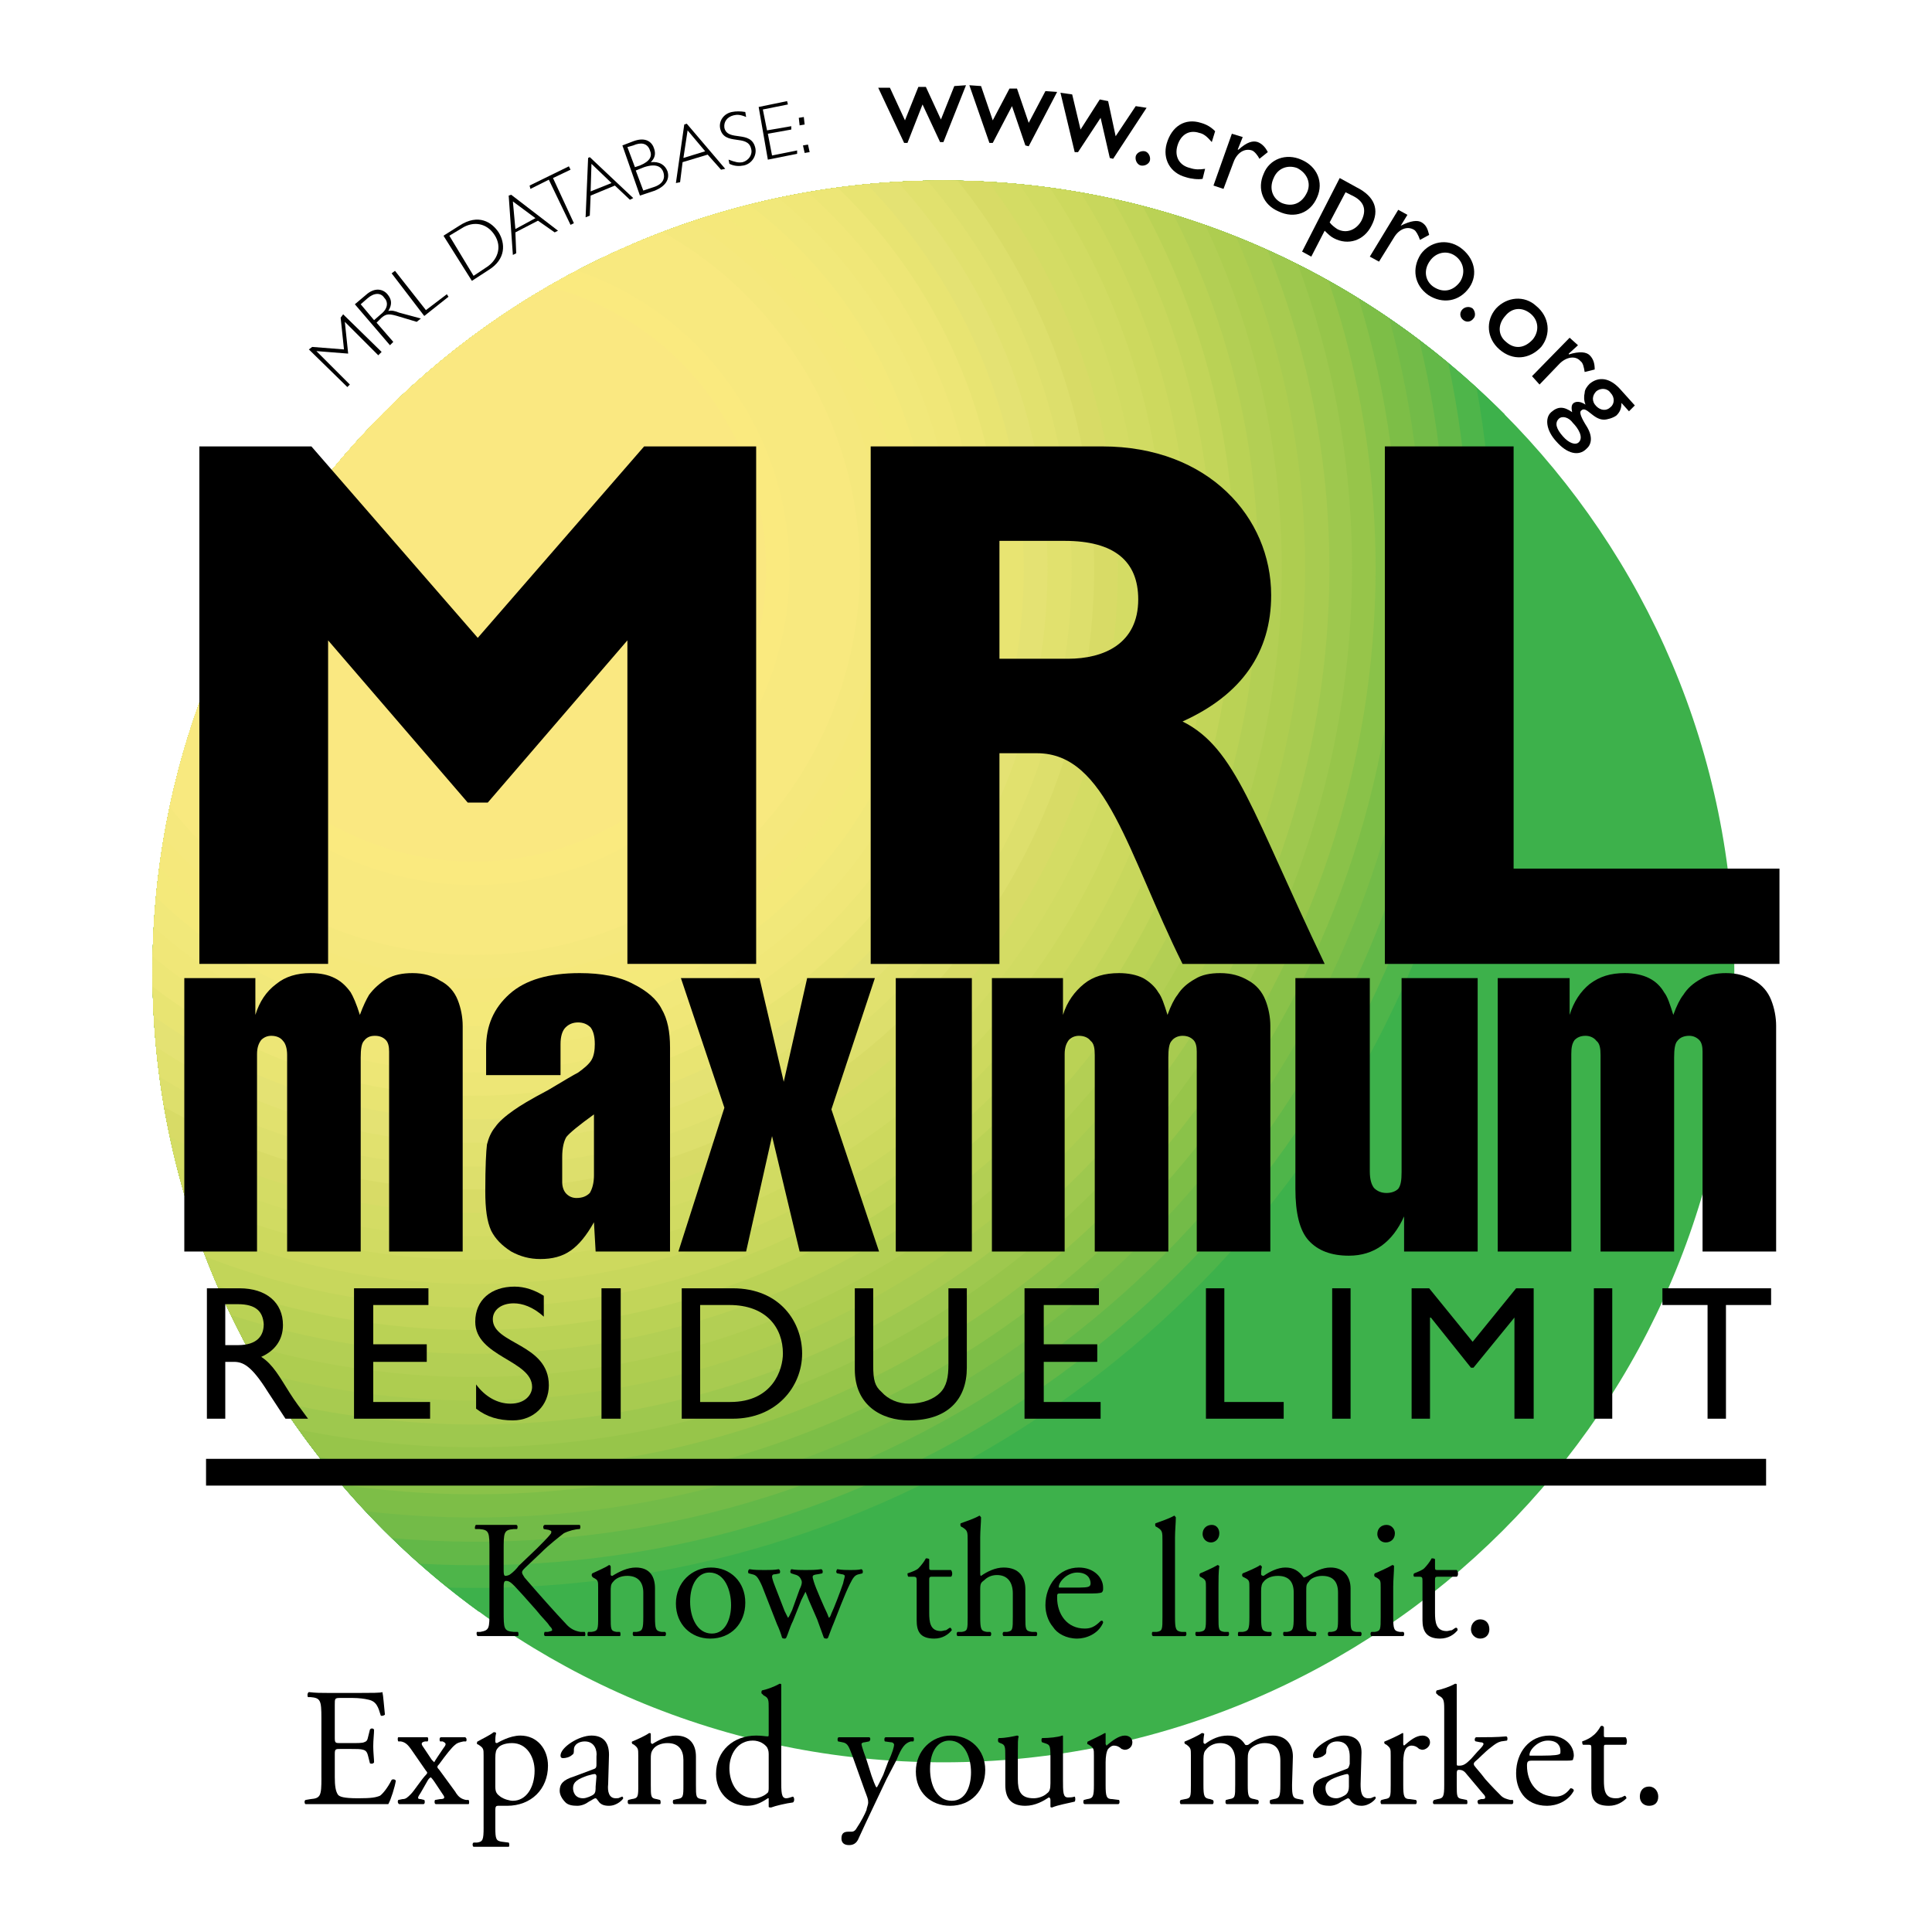<?xml version="1.0" encoding="utf-8"?>
<!-- Generator: Adobe Illustrator 13.0.0, SVG Export Plug-In . SVG Version: 6.00 Build 14948)  -->
<!DOCTYPE svg PUBLIC "-//W3C//DTD SVG 1.0//EN" "http://www.w3.org/TR/2001/REC-SVG-20010904/DTD/svg10.dtd">
<svg version="1.0" id="Layer_1" xmlns="http://www.w3.org/2000/svg" xmlns:xlink="http://www.w3.org/1999/xlink" x="0px" y="0px"
	 width="192.756px" height="192.756px" viewBox="0 0 192.756 192.756" enable-background="new 0 0 192.756 192.756"
	 xml:space="preserve">
<g>
	<polygon fill-rule="evenodd" clip-rule="evenodd" fill="#FFFFFF" points="0,0 192.756,0 192.756,192.756 0,192.756 0,0 	"/>
	<path fill-rule="evenodd" clip-rule="evenodd" fill="#3DB14B" d="M94.126,175.827c43.541,0,78.907-35.283,78.907-78.907
		c0-43.541-35.366-78.907-78.907-78.907S15.219,53.379,15.219,96.92C15.219,140.544,50.585,175.827,94.126,175.827L94.126,175.827z"
		/>
	<path fill-rule="evenodd" clip-rule="evenodd" fill="#3DB14B" d="M105.053,143.213c-17.621,11.8-37.552,17.481-57.288,17.562
		c-19.716-14.338-32.546-37.581-32.546-63.854c0-43.541,35.366-78.907,78.907-78.907c21.877,0,41.688,8.932,55.989,23.34
		C155.848,79.913,139.588,120.149,105.053,143.213L105.053,143.213z"/>
	<path fill-rule="evenodd" clip-rule="evenodd" fill="#3DB14B" d="M105.053,143.213c-17.621,11.8-37.552,17.481-57.288,17.562
		c-19.716-14.338-32.546-37.581-32.546-63.854c0-43.541,35.366-78.907,78.907-78.907c21.877,0,41.688,8.932,55.989,23.34
		C155.848,79.913,139.588,120.149,105.053,143.213L105.053,143.213z"/>
	<path fill-rule="evenodd" clip-rule="evenodd" fill="#4EB54A" d="M103.802,141.295c-18.177,12.14-38.843,17.646-59.146,17.099
		c-17.945-14.456-29.438-36.608-29.438-61.474c0-43.541,35.366-78.907,78.907-78.907c20.485,0,39.159,7.831,53.194,20.657
		C154.256,77.285,138.453,118.111,103.802,141.295L103.802,141.295z"/>
	<path fill-rule="evenodd" clip-rule="evenodd" fill="#63B848" d="M102.551,139.377c-18.615,12.478-39.935,17.805-60.721,16.629
		c-16.316-14.449-26.611-35.552-26.611-59.086c0-43.541,35.366-78.907,78.907-78.907c19.14,0,36.697,6.836,50.368,18.194
		C152.65,74.755,137.28,116.16,102.551,139.377L102.551,139.377z"/>
	<path fill-rule="evenodd" clip-rule="evenodd" fill="#73BB48" d="M101.216,137.458c-19.022,12.741-40.945,17.826-62.131,15.998
		c-14.716-14.327-23.866-34.352-23.866-56.536c0-43.541,35.366-78.907,78.907-78.907c17.813,0,34.255,5.923,47.47,15.9
		C150.906,72.347,136.015,114.194,101.216,137.458L101.216,137.458z"/>
	<path fill-rule="evenodd" clip-rule="evenodd" fill="#7DBE47" d="M99.881,135.456c-19.418,12.971-41.901,17.808-63.422,15.319
		c-13.17-14.094-21.24-33.021-21.24-53.855c0-43.541,35.366-78.907,78.907-78.907c16.489,0,31.803,5.076,44.471,13.744
		C149.061,69.981,134.638,112.241,99.881,135.456L99.881,135.456z"/>
	<path fill-rule="evenodd" clip-rule="evenodd" fill="#8AC249" d="M98.547,133.538c-19.696,13.169-42.667,17.741-64.455,14.59
		c-11.764-13.776-18.873-31.652-18.873-51.208c0-43.541,35.366-78.907,78.907-78.907c15.188,0,29.377,4.308,41.421,11.76
		C147.169,67.679,133.225,110.328,98.547,133.538L98.547,133.538z"/>
	<path fill-rule="evenodd" clip-rule="evenodd" fill="#97C54A" d="M97.295,131.536c-20.016,13.384-43.462,17.673-65.454,13.836
		c-10.415-13.367-16.623-30.177-16.623-48.452c0-43.541,35.366-78.907,78.907-78.907c13.942,0,27.042,3.632,38.415,9.992
		C145.232,65.573,131.829,108.443,97.295,131.536L97.295,131.536z"/>
	<path fill-rule="evenodd" clip-rule="evenodd" fill="#9EC84E" d="M95.961,129.617c-20.223,13.51-44.055,17.499-66.166,13.013
		c-9.177-12.891-14.576-28.664-14.576-45.71c0-43.541,35.366-78.907,78.907-78.907c12.71,0,24.72,3.019,35.361,8.37
		C143.232,63.534,130.326,106.66,95.961,129.617L95.961,129.617z"/>
	<path fill-rule="evenodd" clip-rule="evenodd" fill="#A8CB50" d="M94.71,127.782c-20.416,13.625-44.604,17.272-66.788,12.089
		C19.89,127.516,15.219,112.77,15.219,96.92c0-43.541,35.366-78.907,78.907-78.907c11.517,0,22.459,2.476,32.328,6.921
		C141.284,61.597,128.93,104.921,94.71,127.782L94.71,127.782z"/>
	<path fill-rule="evenodd" clip-rule="evenodd" fill="#AECD50" d="M93.375,125.697c-20.554,13.793-45.054,17.131-67.248,11.274
		c-6.928-11.736-10.908-25.424-10.908-40.052c0-43.541,35.366-78.907,78.907-78.907c10.308,0,20.155,1.986,29.187,5.589
		C139.09,59.685,127.246,103.042,93.375,125.697L93.375,125.697z"/>
	<path fill-rule="evenodd" clip-rule="evenodd" fill="#B3CF54" d="M92.124,123.778C71.433,137.62,46.653,140.6,24.507,134.093
		c-5.925-11.073-9.288-23.726-9.288-37.173c0-43.541,35.366-78.907,78.907-78.907c9.156,0,17.947,1.57,26.128,4.445
		C136.941,57.976,125.673,101.361,92.124,123.778L92.124,123.778z"/>
	<path fill-rule="evenodd" clip-rule="evenodd" fill="#BAD255" d="M90.79,121.86c-20.751,13.866-45.729,16.504-67.757,9.343
		c-5.006-10.364-7.813-21.993-7.813-34.283c0-43.541,35.366-78.907,78.907-78.907c7.982,0,15.688,1.194,22.953,3.403
		C134.767,56.258,124.086,99.611,90.79,121.86L90.79,121.86z"/>
	<path fill-rule="evenodd" clip-rule="evenodd" fill="#C2D559" d="M89.455,119.858c-20.742,13.928-45.904,16.195-67.773,8.383
		c-4.155-9.599-6.463-20.188-6.463-31.321c0-43.541,35.366-78.907,78.907-78.907c6.858,0,13.513,0.88,19.858,2.528
		C132.532,54.583,122.371,97.888,89.455,119.858L89.455,119.858z"/>
	<path fill-rule="evenodd" clip-rule="evenodd" fill="#C8D75C" d="M88.287,118.023c-20.786,13.908-46.118,15.812-67.779,7.354
		c-3.414-8.826-5.289-18.42-5.289-28.457c0-43.541,35.366-78.907,78.907-78.907c5.784,0,11.422,0.631,16.854,1.815
		C130.352,53.15,120.786,96.277,88.287,118.023L88.287,118.023z"/>
	<path fill-rule="evenodd" clip-rule="evenodd" fill="#CDD95E" d="M86.953,116.104c-20.743,13.864-46.151,15.37-67.538,6.273
		c-2.719-7.985-4.196-16.548-4.196-25.458c0-43.541,35.366-78.907,78.907-78.907c4.665,0,9.234,0.41,13.68,1.188
		C128.131,51.689,119.009,94.679,86.953,116.104L86.953,116.104z"/>
	<path fill-rule="evenodd" clip-rule="evenodd" fill="#D1DB62" d="M85.618,114.103c-20.688,13.774-46.103,14.932-67.151,5.284
		c-2.11-7.119-3.248-14.658-3.248-22.467c0-43.541,35.366-78.907,78.907-78.907c3.603,0,7.146,0.248,10.621,0.717
		C125.683,50.395,117.132,92.982,85.618,114.103L85.618,114.103z"/>
	<path fill-rule="evenodd" clip-rule="evenodd" fill="#D4DC64" d="M84.283,112.101c-20.532,13.744-45.97,14.548-66.644,4.287
		c-1.579-6.226-2.421-12.747-2.421-19.468c0-43.541,35.366-78.907,78.907-78.907c2.548,0,5.065,0.126,7.552,0.363
		c0.324,0.458,0.643,0.921,0.956,1.389C123.07,50.293,114.812,91.665,84.283,112.101L84.283,112.101z"/>
	<path fill-rule="evenodd" clip-rule="evenodd" fill="#D8DB66" d="M82.949,110.183c-20.367,13.616-45.762,14.02-66,3.231
		c-1.13-5.319-1.73-10.836-1.73-16.494c0-43.541,35.366-78.907,78.907-78.907c1.506,0,3,0.047,4.485,0.13
		c0.723,0.961,1.427,1.944,2.104,2.956C120.4,50.543,112.477,90.498,82.949,110.183L82.949,110.183z"/>
	<path fill-rule="evenodd" clip-rule="evenodd" fill="#DDDF6C" d="M81.698,108.264c-20.244,13.477-45.556,13.513-65.325,2.162
		c-0.756-4.388-1.154-8.899-1.154-13.506c0-43.541,35.366-78.907,78.907-78.907c0.475,0,0.948,0.01,1.421,0.019
		c1.106,1.383,2.166,2.82,3.167,4.319C117.731,50.793,110.058,89.246,81.698,108.264L81.698,108.264z"/>
	<path fill-rule="evenodd" clip-rule="evenodd" fill="#E1E16E" d="M80.446,106.346c-20.057,13.392-45.271,13.021-64.53,1.089
		c-0.458-3.44-0.698-6.949-0.698-10.515c0-43.006,34.504-78.033,77.308-78.887c1.544,1.802,3.001,3.712,4.352,5.735
		C115.146,51.044,107.806,88.078,80.446,106.346L80.446,106.346z"/>
	<path fill-rule="evenodd" clip-rule="evenodd" fill="#E4E273" d="M79.112,104.344c-19.787,13.254-44.871,12.504-63.534,0.104
		c-0.234-2.478-0.359-4.988-0.359-7.527c0-42.006,32.918-76.399,74.337-78.771c1.912,2.096,3.694,4.358,5.321,6.788
		C112.394,51.21,105.387,86.828,79.112,104.344L79.112,104.344z"/>
	<path fill-rule="evenodd" clip-rule="evenodd" fill="#E8E472" d="M77.777,102.426c-19.513,13.051-44.379,11.886-62.429-1.009
		c-0.084-1.488-0.13-2.987-0.13-4.497c0-40.967,31.31-74.693,71.279-78.537c2.325,2.385,4.465,5.015,6.377,7.888
		C109.724,51.46,102.968,85.576,77.777,102.426L77.777,102.426z"/>
	<path fill-rule="evenodd" clip-rule="evenodd" fill="#EDE676" d="M76.526,100.423c-19.287,12.903-43.932,11.382-61.288-1.984
		c-0.009-0.505-0.019-1.011-0.019-1.519c0-39.96,29.79-73.03,68.348-78.199c2.725,2.603,5.211,5.538,7.39,8.801
		C107.055,51.711,100.632,84.325,76.526,100.423L76.526,100.423z"/>
	<path fill-rule="evenodd" clip-rule="evenodd" fill="#F0E778" d="M75.191,98.505c-18.89,12.662-43.282,10.776-59.954-3.072
		c0.71-38.259,28.722-69.906,65.349-76.255c3.15,2.792,6.001,6.022,8.452,9.679C104.469,51.878,98.213,83.074,75.191,98.505
		L75.191,98.505z"/>
	<path fill-rule="evenodd" clip-rule="evenodd" fill="#F1E87A" d="M73.94,96.67c-18.549,12.412-42.703,10.096-58.596-4.177
		c1.991-35.908,28.052-65.45,62.295-72.746c3.573,2.922,6.781,6.411,9.48,10.444C101.8,52.211,95.961,81.989,73.94,96.67
		L73.94,96.67z"/>
	<path fill-rule="evenodd" clip-rule="evenodd" fill="#F4E97A" d="M72.689,94.668c-18.229,12.201-42.021,9.54-57.12-5.17
		c3.138-33.535,27.307-61.008,59.165-69.075c3.988,3.001,7.545,6.713,10.467,11.103C99.214,52.462,93.542,80.738,72.689,94.668
		L72.689,94.668z"/>
	<path fill-rule="evenodd" clip-rule="evenodd" fill="#F5E87B" d="M71.271,92.666c-17.725,11.892-41.149,8.827-55.363-6.184
		c4.126-31.144,26.455-56.582,55.924-65.263c4.363,3.012,8.243,6.881,11.367,11.557C96.461,52.545,91.123,79.404,71.271,92.666
		L71.271,92.666z"/>
	<path fill-rule="evenodd" clip-rule="evenodd" fill="#F5E87D" d="M70.02,90.748c-17.345,11.563-40.389,8.165-53.66-7.232
		c4.936-28.775,25.481-52.255,52.593-61.392c4.764,2.966,8.993,6.958,12.328,11.904C93.792,52.795,88.704,78.236,70.02,90.748
		L70.02,90.748z"/>
	<path fill-rule="evenodd" clip-rule="evenodd" fill="#F8E97F" d="M68.686,88.829c-16.867,11.218-39.426,7.411-51.751-8.311
		C22.528,54.121,41.34,32.578,66.104,23.15c5.14,2.874,9.692,6.975,13.175,12.212C91.123,53.045,86.369,76.985,68.686,88.829
		L68.686,88.829z"/>
	<path fill-rule="evenodd" clip-rule="evenodd" fill="#F8E97F" d="M67.351,86.828c-16.396,10.958-38.487,6.777-49.717-9.324
		c6.088-24.009,23.197-43.649,45.615-53.206c5.533,2.717,10.446,6.888,14.111,12.399C88.454,53.296,84.033,75.733,67.351,86.828
		L67.351,86.828z"/>
	<path fill-rule="evenodd" clip-rule="evenodd" fill="#F8E97F" d="M66.183,84.992c-15.515,10.343-36.618,6.172-46.961-9.342
		c-0.26-0.388-0.51-0.779-0.753-1.174c6.41-21.597,21.824-39.341,41.882-48.87c5.968,2.47,11.302,6.665,15.174,12.426
		C85.868,53.546,81.698,74.566,66.183,84.992L66.183,84.992z"/>
	<path fill-rule="evenodd" clip-rule="evenodd" fill="#FAEA7F" d="M64.765,82.99c-14.43,9.676-34.032,5.755-43.708-8.675
		c-0.605-0.908-1.158-1.835-1.658-2.779c6.557-19.275,20.371-35.208,38.175-44.543c6.28,2.16,11.92,6.321,15.865,12.29
		C83.116,53.713,79.279,73.314,64.765,82.99L64.765,82.99z"/>
	<path fill-rule="evenodd" clip-rule="evenodd" fill="#FAE881" d="M63.514,80.989c-13.429,9.008-31.529,5.421-40.455-8.008
		c-0.991-1.469-1.831-2.996-2.521-4.564c6.537-16.837,18.688-30.885,34.151-39.836c6.655,1.739,12.725,5.811,16.832,11.954
		C80.446,53.963,76.86,72.063,63.514,80.989L63.514,80.989z"/>
	<path fill-rule="evenodd" clip-rule="evenodd" d="M25.645,124.863h-7.257V97.588h7.09v3.67c0.417-1.335,1.084-2.336,2.085-3.086
		c0.917-0.751,2.085-1.085,3.42-1.085c1.001,0,1.751,0.167,2.419,0.501c0.667,0.333,1.168,0.834,1.585,1.417
		c0.25,0.417,0.584,1.168,0.917,2.253c0.333-0.918,0.667-1.585,0.917-2.002c0.5-0.668,1.084-1.168,1.751-1.585
		c0.75-0.417,1.585-0.584,2.586-0.584c1.084,0,2.002,0.25,2.752,0.751c0.834,0.417,1.418,1.084,1.752,1.918
		c0.333,0.834,0.5,1.752,0.5,2.586v22.521h-7.34v-19.936c0-0.501-0.083-0.918-0.333-1.168c-0.25-0.25-0.584-0.417-1.085-0.417
		c-0.5,0-0.833,0.167-1.084,0.5c-0.25,0.251-0.333,0.835-0.333,1.669v19.352h-7.34v-19.603c0-0.667-0.167-1.167-0.417-1.418
		c-0.25-0.333-0.667-0.5-1.168-0.5c-0.417,0-0.75,0.167-1.001,0.417c-0.25,0.334-0.417,0.751-0.417,1.418V124.863L25.645,124.863z"
		/>
	<path fill-rule="evenodd" clip-rule="evenodd" d="M58.843,119.024c-0.333,0.333-0.75,0.5-1.334,0.5
		c-0.417,0-0.751-0.167-1.001-0.417s-0.417-0.667-0.417-1.168v-2.502c0-0.918,0.167-1.585,0.417-2.002
		c0.333-0.417,1.251-1.168,2.752-2.252v6.089C59.26,118.023,59.093,118.607,58.843,119.024L58.843,119.024z M56.424,102.509
		c0.333-0.334,0.75-0.501,1.251-0.501c0.5,0,0.917,0.167,1.251,0.501c0.25,0.333,0.417,0.834,0.417,1.668
		c0,0.584-0.083,1.168-0.333,1.585c-0.25,0.417-0.751,0.834-1.334,1.251c-0.334,0.167-1.335,0.751-3.003,1.752
		c-1.752,0.917-2.836,1.585-3.42,2.002c-0.834,0.584-1.501,1.168-1.835,1.668c-0.417,0.5-0.667,1.084-0.834,1.752
		c-0.083,0.667-0.167,2.169-0.167,4.671c0,1.752,0.167,3.003,0.583,3.92c0.417,0.834,1.085,1.502,2.002,2.086
		c0.917,0.5,1.835,0.75,2.919,0.75c1.168,0,2.169-0.25,3.003-0.834s1.585-1.501,2.335-2.836l0.167,2.92h7.423v-20.353
		c0-1.585-0.25-2.836-0.833-3.837c-0.501-1.001-1.502-1.835-2.836-2.502c-1.418-0.751-3.169-1.085-5.338-1.085
		c-3.086,0-5.422,0.667-7.007,2.085s-2.335,3.17-2.335,5.339v2.753h7.424v-3.087C55.924,103.426,56.09,102.842,56.424,102.509
		L56.424,102.509z"/>
	<polygon fill-rule="evenodd" clip-rule="evenodd" points="77.027,113.352 74.441,124.863 67.685,124.863 72.272,110.517 
		67.935,97.588 75.775,97.588 78.194,107.931 80.53,97.588 87.286,97.588 82.949,110.683 87.703,124.863 79.779,124.863 
		77.027,113.352 	"/>
	<path fill-rule="evenodd" clip-rule="evenodd" d="M89.372,90.831h7.59v4.921h-7.59V90.831L89.372,90.831z M89.372,97.588h7.59
		v27.275h-7.59V97.588L89.372,97.588z"/>
	<path fill-rule="evenodd" clip-rule="evenodd" d="M106.221,124.863h-7.257V97.588h7.09v3.67c0.417-1.335,1.168-2.336,2.085-3.086
		c0.918-0.751,2.086-1.085,3.504-1.085c0.917,0,1.752,0.167,2.419,0.501c0.584,0.333,1.168,0.834,1.501,1.417
		c0.334,0.417,0.584,1.168,0.918,2.253c0.334-0.918,0.667-1.585,1.001-2.002c0.417-0.668,1.001-1.168,1.751-1.585
		c0.668-0.417,1.502-0.584,2.503-0.584c1.084,0,2.002,0.25,2.836,0.751c0.751,0.417,1.335,1.084,1.668,1.918
		c0.334,0.834,0.501,1.752,0.501,2.586v22.521h-7.341v-19.936c0-0.501-0.083-0.918-0.333-1.168c-0.251-0.25-0.584-0.417-1.085-0.417
		c-0.417,0-0.834,0.167-1.084,0.5c-0.25,0.251-0.334,0.835-0.334,1.669v19.352h-7.34v-19.603c0-0.667-0.084-1.167-0.417-1.418
		c-0.25-0.333-0.668-0.5-1.168-0.5c-0.417,0-0.751,0.167-1.001,0.417c-0.25,0.334-0.417,0.751-0.417,1.418V124.863L106.221,124.863z
		"/>
	<path fill-rule="evenodd" clip-rule="evenodd" d="M129.242,118.607v-21.02h7.424v19.268c0,0.834,0.167,1.334,0.417,1.668
		c0.333,0.334,0.751,0.501,1.251,0.501c0.501,0,0.918-0.167,1.168-0.417c0.25-0.334,0.334-0.834,0.334-1.669V97.588h7.59v27.275
		h-7.34v-3.504c-1.168,2.586-3.003,3.921-5.506,3.921c-1.751,0-3.086-0.501-4.003-1.502
		C129.659,122.777,129.242,121.026,129.242,118.607L129.242,118.607z"/>
	<path fill-rule="evenodd" clip-rule="evenodd" d="M156.768,124.863h-7.34V97.588h7.174v3.67c0.417-1.335,1.084-2.336,2.002-3.086
		c1.001-0.751,2.085-1.085,3.503-1.085c0.917,0,1.752,0.167,2.419,0.501c0.667,0.333,1.168,0.834,1.501,1.417
		c0.334,0.417,0.584,1.168,0.918,2.253c0.333-0.918,0.667-1.585,1.001-2.002c0.417-0.668,1.001-1.168,1.752-1.585
		c0.667-0.417,1.584-0.584,2.502-0.584c1.084,0,2.002,0.25,2.836,0.751c0.751,0.417,1.335,1.084,1.668,1.918
		c0.334,0.834,0.501,1.752,0.501,2.586v22.521h-7.341v-19.936c0-0.501-0.083-0.918-0.333-1.168s-0.584-0.417-1.001-0.417
		c-0.501,0-0.918,0.167-1.168,0.5c-0.25,0.251-0.334,0.835-0.334,1.669v19.352h-7.34v-19.603c0-0.667-0.083-1.167-0.417-1.418
		c-0.25-0.333-0.667-0.5-1.085-0.5c-0.5,0-0.834,0.167-1.084,0.417c-0.25,0.334-0.334,0.751-0.334,1.418V124.863L156.768,124.863z"
		/>
	<path fill-rule="evenodd" clip-rule="evenodd" d="M23.894,128.533c2.669,0,4.337,1.418,4.337,3.67c0,1.501-0.834,2.586-2.169,3.17
		c1.168,0.751,1.835,2.002,2.836,3.586c0.584,0.918,0.917,1.335,1.835,2.586h-2.252l-1.751-2.669
		c-1.668-2.669-2.502-3.003-3.42-3.003h-0.834v5.672h-1.834v-13.012H23.894L23.894,128.533z M22.475,134.205h1.251
		c2.002,0,2.586-1.001,2.586-2.085c-0.083-1.252-0.751-2.002-2.586-2.002h-1.251V134.205L22.475,134.205z"/>
	<polygon fill-rule="evenodd" clip-rule="evenodd" points="42.745,130.201 37.239,130.201 37.239,134.121 42.578,134.121 
		42.578,135.873 37.239,135.873 37.239,139.877 42.911,139.877 42.911,141.545 35.321,141.545 35.321,128.533 42.745,128.533 
		42.745,130.201 	"/>
	<path fill-rule="evenodd" clip-rule="evenodd" d="M54.255,131.369c-1.084-1.001-2.168-1.335-3.002-1.335
		c-1.251,0-2.085,0.668-2.085,1.585c0,2.502,5.589,2.419,5.589,6.59c0,2.002-1.501,3.503-3.587,3.503
		c-1.418,0-2.586-0.333-3.67-1.168v-2.419c0.917,1.252,2.168,1.919,3.42,1.919c1.501,0,2.168-0.918,2.168-1.668
		c0-2.67-5.672-3.003-5.672-6.507c0-2.168,1.584-3.503,3.92-3.503c1.001,0,2.002,0.334,2.919,0.917V131.369L54.255,131.369z"/>
	<polygon fill-rule="evenodd" clip-rule="evenodd" points="60.011,128.533 61.929,128.533 61.929,141.545 60.011,141.545 
		60.011,128.533 	"/>
	<path fill-rule="evenodd" clip-rule="evenodd" d="M68.018,128.533h5.088c4.754,0,6.923,3.42,6.923,6.506
		c0,3.337-2.585,6.506-6.923,6.506h-5.088V128.533L68.018,128.533z M69.854,139.877h3.002c4.254,0,5.255-3.253,5.255-4.838
		c0-2.586-1.668-4.838-5.338-4.838h-2.919V139.877L69.854,139.877z"/>
	<path fill-rule="evenodd" clip-rule="evenodd" d="M96.461,136.457c0,3.17-1.918,5.255-5.755,5.255
		c-2.753,0-5.422-1.501-5.422-5.088v-8.091h1.835v7.674c0,1.501,0.167,2.085,0.833,2.669c0.668,0.751,1.669,1.168,2.753,1.168
		c1.418,0,2.502-0.501,3.086-1.085c0.667-0.667,0.834-1.584,0.834-2.835v-7.591h1.835V136.457L96.461,136.457z"/>
	<polygon fill-rule="evenodd" clip-rule="evenodd" points="109.641,130.201 104.135,130.201 104.135,134.121 109.474,134.121 
		109.474,135.873 104.135,135.873 104.135,139.877 109.808,139.877 109.808,141.545 102.217,141.545 102.217,128.533 
		109.641,128.533 109.641,130.201 	"/>
	<polygon fill-rule="evenodd" clip-rule="evenodd" points="122.152,139.877 128.074,139.877 128.074,141.545 120.317,141.545 
		120.317,128.533 122.152,128.533 122.152,139.877 	"/>
	<polygon fill-rule="evenodd" clip-rule="evenodd" points="132.912,128.533 134.747,128.533 134.747,141.545 132.912,141.545 
		132.912,128.533 	"/>
	<polygon fill-rule="evenodd" clip-rule="evenodd" points="153.015,141.545 151.096,141.545 151.096,131.452 151.096,131.452 
		147.009,136.457 146.759,136.457 142.755,131.452 142.672,131.452 142.672,141.545 140.837,141.545 140.837,128.533 
		142.588,128.533 146.926,133.871 151.263,128.533 153.015,128.533 153.015,141.545 	"/>
	<polygon fill-rule="evenodd" clip-rule="evenodd" points="159.021,128.533 160.855,128.533 160.855,141.545 159.021,141.545 
		159.021,128.533 	"/>
	<polygon fill-rule="evenodd" clip-rule="evenodd" points="176.703,130.201 172.199,130.201 172.199,141.545 170.364,141.545 
		170.364,130.201 165.86,130.201 165.86,128.533 176.703,128.533 176.703,130.201 	"/>
	<polygon fill-rule="evenodd" clip-rule="evenodd" points="47.666,63.639 31.067,44.538 19.89,44.538 19.89,96.169 32.735,96.169 
		32.735,63.889 46.665,80.071 48.667,80.071 62.596,63.889 62.596,96.169 75.442,96.169 75.442,44.538 64.265,44.538 47.666,63.639 
			"/>
	<path fill-rule="evenodd" clip-rule="evenodd" d="M86.869,44.538v51.632h12.846V75.15h3.753c6.924,0,9.009,9.926,14.514,21.02
		h14.181c-7.257-15.181-8.842-21.52-14.181-24.189c5.922-2.669,8.842-6.923,8.842-12.595c0-7.757-6.256-14.847-16.85-14.847H86.869
		L86.869,44.538z M99.715,53.963h6.506c4.921,0,7.34,2.002,7.34,5.839c0,4.421-3.42,5.922-7.006,5.922h-6.84V53.963L99.715,53.963z"
		/>
	<polygon fill-rule="evenodd" clip-rule="evenodd" points="177.537,86.661 151.013,86.661 151.013,44.538 138.167,44.538 
		138.167,96.169 177.537,96.169 177.537,86.661 	"/>
	<polygon fill-rule="evenodd" clip-rule="evenodd" points="20.557,148.218 176.203,148.218 176.203,145.549 20.557,145.549 
		20.557,148.218 	"/>
	<path fill-rule="evenodd" clip-rule="evenodd" d="M48.833,160.729c0,1.752,0,1.919-0.917,2.086h-0.333
		c-0.083,0.166,0,0.417,0.083,0.417c0.667,0,1.251,0,1.918,0c0.667,0,1.251,0,2.085,0c0.083,0,0.083-0.334,0-0.417h-0.417
		c-1.001-0.084-1.001-0.334-1.001-2.086v-2.168c0-0.584,0-0.835,0.25-0.835c0.417,0,0.667,0.334,1.668,1.419l1.334,1.501
		c0.584,0.751,1.084,1.168,1.334,1.585c0.167,0.167,0.25,0.25,0.25,0.417c0,0.083-0.167,0.083-0.417,0.167h-0.333
		c-0.084,0.166-0.084,0.417,0.083,0.417c0.751,0,1.335,0,2.002,0c0.834,0,1.418,0,1.918,0c0.083,0,0.083-0.334,0-0.417h-0.417
		c-0.584-0.084-1.001-0.334-1.334-0.668c-1.334-1.418-2.669-2.919-4.254-4.754c-0.167-0.251-0.25-0.417-0.25-0.501
		c0-0.166,0.083-0.25,0.334-0.5l1.501-1.418c0.917-0.918,1.918-1.668,2.336-2.002c0.5-0.25,1.167-0.417,1.585-0.417
		c0.083-0.084,0.083-0.334,0-0.417c-0.501,0-1.085,0-1.668,0c-0.584,0-1.251,0-1.835,0c-0.167,0.083-0.167,0.25-0.084,0.417
		l0.501,0.083c0.167,0.084,0.25,0.084,0.25,0.167s0,0.167-0.083,0.25c-0.167,0.251-1.001,1.085-1.335,1.418l-1.835,1.752
		c-0.167,0.25-0.584,0.667-0.834,0.834c-0.083,0.083-0.334,0.167-0.5,0.167c-0.167,0-0.167-0.334-0.167-0.584v-1.918
		c0-1.836,0-2.086,1.001-2.169h0.333c0.083-0.084,0.083-0.417-0.083-0.417c-0.667,0-1.251,0-1.919,0c-0.75,0-1.251,0-2.085,0
		c-0.083,0-0.167,0.333-0.083,0.417h0.417c1.001,0.083,1.001,0.333,1.001,2.169V160.729L48.833,160.729z"/>
	<path fill-rule="evenodd" clip-rule="evenodd" d="M59.677,161.313c0,1.251,0,1.418-0.667,1.502h-0.334
		c-0.083,0.083-0.083,0.417,0,0.417c0.501,0,1.001,0,1.585,0s1.084,0,1.585,0c0.083,0,0.083-0.334,0-0.417h-0.333
		c-0.584-0.084-0.584-0.251-0.584-1.502v-2.502c0-0.501,0-0.751,0.25-1.001c0.25-0.334,0.751-0.584,1.418-0.584
		c1.084,0,1.585,0.667,1.585,1.668v2.419c0,1.251-0.083,1.418-0.667,1.502H63.18c-0.083,0.083-0.083,0.417,0.083,0.417
		c0.417,0,0.917,0,1.501,0s1.084,0,1.585,0c0.083,0,0.167-0.334,0-0.417h-0.333c-0.584-0.084-0.667-0.251-0.667-1.502v-2.836
		c0-1.168-0.5-2.085-1.918-2.085c-0.834,0-1.668,0.417-2.335,0.834c-0.167,0-0.167-0.084-0.167-0.167c0-0.167,0-0.417,0-0.751
		c0-0.083-0.083-0.166-0.167-0.166c-0.334,0.25-1.335,0.667-1.669,0.834c-0.083,0.083-0.083,0.25,0,0.333l0.084,0.084
		c0.5,0.25,0.5,0.333,0.5,1.001V161.313L59.677,161.313z"/>
	<path fill-rule="evenodd" clip-rule="evenodd" d="M70.938,156.393c-1.918,0-3.503,1.501-3.503,3.587
		c0,2.085,1.501,3.503,3.42,3.503c2.085,0,3.503-1.502,3.503-3.587S72.856,156.393,70.938,156.393L70.938,156.393L70.938,156.393z
		 M72.939,160.146c0,1.251-0.5,2.835-1.918,2.835c-1.501,0-2.168-1.668-2.168-3.169c0-1.835,0.834-2.92,1.918-2.92
		C72.355,156.893,72.939,158.728,72.939,160.146L72.939,160.146L72.939,160.146z"/>
	<path fill-rule="evenodd" clip-rule="evenodd" d="M77.527,162.064c0.167,0.334,0.417,1.001,0.5,1.335
		c0.083,0.083,0.167,0.083,0.25,0.083s0.083,0,0.167-0.083c0.167-0.334,0.334-1.001,0.667-1.669l0.834-2.085
		c0.167-0.334,0.417-0.834,0.417-0.834s0.25,0.584,0.333,0.834l0.834,1.919c0.25,0.667,0.584,1.584,0.667,1.835
		c0.083,0.083,0.167,0.083,0.25,0.083s0.083,0,0.167-0.083c0.167-0.418,0.333-0.918,0.584-1.502
		c0.333-0.834,1.084-2.836,1.585-3.837c0.333-0.667,0.5-0.918,0.917-1.001l0.333-0.083c0.083-0.084,0.083-0.334-0.083-0.417
		c-0.333,0.083-0.75,0.083-1.084,0.083c-0.417,0-0.834,0-1.334-0.083c-0.083,0.083-0.167,0.333,0,0.417l0.417,0.083
		c0.167,0,0.333,0.083,0.333,0.167c0,0.167-0.083,0.334-0.167,0.751c-0.25,0.75-0.917,2.502-1.168,3.003
		c-0.083,0.25-0.167,0.417-0.25,0.417c0,0-0.083-0.167-0.167-0.417c-0.25-0.501-1.168-2.586-1.334-3.17
		c-0.167-0.584-0.25-0.668,0.417-0.751l0.417-0.083c0.083-0.084,0.083-0.334-0.083-0.417c-0.584,0.083-1.084,0.083-1.584,0.083
		c-0.417,0-1.001,0-1.418-0.083c-0.084,0.083-0.167,0.333,0,0.417l0.25,0.083c0.333,0.083,0.584,0.167,0.751,0.584
		c0.083,0.167,0.083,0.417-0.167,0.918l-0.751,2.085c-0.25,0.501-0.333,0.751-0.417,0.751c0,0-0.167-0.334-0.333-0.668l-1.001-2.586
		c-0.167-0.417-0.25-0.75-0.25-0.834c0-0.167,0.083-0.25,0.333-0.25l0.417-0.083c0.083-0.084,0.083-0.334-0.083-0.417
		c-0.417,0.083-0.917,0.083-1.418,0.083s-1.001,0-1.501-0.083c-0.167,0.083-0.167,0.333-0.083,0.417l0.333,0.083
		c0.417,0.083,0.583,0.25,1.001,1.168L77.527,162.064L77.527,162.064z"/>
	<path fill-rule="evenodd" clip-rule="evenodd" d="M94.877,157.31c0.167-0.083,0.167-0.5,0-0.667h-1.835
		c-0.333,0-0.333,0-0.333-0.334v-0.75c-0.083-0.084-0.25-0.084-0.334-0.084c-0.167,0.334-0.5,0.751-0.75,1.001
		c-0.167,0.167-0.584,0.334-1.084,0.501c0,0.083,0,0.25,0.083,0.333h0.5c0.333,0,0.333,0.084,0.333,0.501v3.837
		c0,1.001,0.25,1.835,1.752,1.835c0.834,0,1.418-0.417,1.751-0.834c0-0.084-0.083-0.25-0.167-0.25s-0.25,0.166-0.417,0.25
		c-0.167,0-0.333,0.083-0.5,0.083c-1.085,0-1.168-0.917-1.168-1.835v-3.17c0-0.333,0-0.417,0.25-0.417H94.877L94.877,157.31z"/>
	<path fill-rule="evenodd" clip-rule="evenodd" d="M96.545,161.313c0,1.251,0,1.418-0.584,1.502h-0.417
		c-0.167,0.083-0.083,0.417,0,0.417c0.584,0,1.084,0,1.668,0c0.584,0,1.085,0,1.585,0c0.084,0,0.167-0.334,0-0.417h-0.334
		c-0.583-0.084-0.667-0.251-0.667-1.502v-2.752c0-0.584,0.084-0.668,0.417-0.918c0.25-0.25,0.668-0.501,1.251-0.501
		c1.085,0,1.585,0.751,1.585,1.836v2.335c0,1.251,0,1.418-0.584,1.502h-0.333c-0.167,0.083-0.084,0.417,0,0.417
		c0.417,0,0.917,0,1.585,0c0.584,0,1.001,0,1.668,0c0.083,0,0.167-0.334,0-0.417h-0.417c-0.667-0.084-0.667-0.251-0.667-1.502
		v-2.752c0-1.168-0.584-2.169-2.169-2.169c-0.834,0-1.669,0.417-2.252,0.834c-0.084,0-0.084-0.167-0.084-0.25v-3.587
		c0-0.667,0.084-1.501,0.084-2.002c-0.084-0.083-0.084-0.167-0.167-0.167c-0.584,0.334-1.418,0.584-1.835,0.751
		c-0.083,0-0.083,0.25,0,0.333l0.167,0.084c0.5,0.334,0.5,0.417,0.5,1.418V161.313L96.545,161.313z"/>
	<path fill-rule="evenodd" clip-rule="evenodd" d="M108.973,158.979c0.751,0,1.001-0.084,1.001-0.167
		c0.084-0.084,0.084-0.167,0.084-0.417c0-1.001-0.918-2.002-2.419-2.002c-2.002,0-3.337,1.751-3.337,3.754
		c0,0.75,0.251,1.584,0.751,2.168c0.417,0.667,1.335,1.168,2.419,1.168c0.834,0,2.085-0.417,2.586-1.585
		c0-0.167-0.084-0.25-0.25-0.167c-0.584,0.584-1.001,0.751-1.585,0.751c-1.752,0-2.753-1.418-2.753-3.086
		c0-0.417,0-0.417,0.417-0.417H108.973L108.973,158.979z M105.72,158.395c-0.083,0-0.083,0-0.083-0.084
		c0-0.5,0.834-1.418,1.835-1.418s1.335,0.584,1.335,1.085c0,0.166-0.084,0.25-0.084,0.25c-0.166,0.167-0.584,0.167-1.751,0.167
		H105.72L105.72,158.395z"/>
	<path fill-rule="evenodd" clip-rule="evenodd" d="M117.231,153.39c0-0.667,0.083-1.501,0.083-2.002
		c-0.083-0.083-0.083-0.167-0.167-0.167c-0.584,0.334-1.418,0.584-1.835,0.751c-0.083,0-0.083,0.25,0,0.333l0.167,0.084
		c0.5,0.334,0.5,0.417,0.5,1.418v7.507c0,1.251,0,1.418-0.584,1.502h-0.417c-0.083,0.083-0.083,0.417,0.084,0.417
		c0.5,0,1.001,0,1.585,0s1.084,0,1.585,0c0.166,0,0.166-0.334,0.083-0.417h-0.417c-0.584-0.084-0.667-0.251-0.667-1.502V153.39
		L117.231,153.39z"/>
	<path fill-rule="evenodd" clip-rule="evenodd" d="M120.317,161.313c0,1.251,0,1.418-0.668,1.502h-0.333
		c-0.084,0.083-0.084,0.417,0.083,0.417c0.417,0,0.918,0,1.502,0s1.084,0,1.585,0c0.166,0,0.166-0.334,0.083-0.417h-0.417
		c-0.584-0.084-0.584-0.251-0.584-1.502v-3.003c0-0.667,0-1.501,0.083-2.085c-0.083,0-0.083-0.083-0.166-0.083
		c-0.417,0.25-1.335,0.667-1.752,0.834c-0.084,0.083-0.084,0.25,0,0.333l0.167,0.084c0.417,0.25,0.417,0.333,0.417,1.001V161.313
		L120.317,161.313z M120.901,152.139c-0.501,0-0.918,0.333-0.918,0.917c0,0.417,0.334,0.834,0.834,0.834
		c0.417,0,0.834-0.333,0.834-0.917C121.651,152.556,121.401,152.139,120.901,152.139L120.901,152.139L120.901,152.139z"/>
	<path fill-rule="evenodd" clip-rule="evenodd" d="M133.496,161.313c0,1.251,0,1.418-0.667,1.502h-0.251
		c-0.166,0.083-0.083,0.417,0,0.417c0.501,0,0.918,0,1.502,0s1.084,0,1.668,0c0.084,0,0.167-0.334,0-0.417h-0.417
		c-0.584-0.084-0.584-0.251-0.584-1.502v-2.836c0-1.168-0.667-2.085-2.001-2.085c-0.835,0-1.585,0.417-2.253,0.834
		c-0.167,0.083-0.333,0.167-0.417,0.167c-0.5-0.667-1.001-1.001-1.835-1.001c-0.751,0-1.585,0.417-2.169,0.834
		c-0.166,0-0.25-0.084-0.25-0.167c0-0.167,0-0.417,0.084-0.751c-0.084-0.083-0.167-0.166-0.167-0.166
		c-0.334,0.25-1.335,0.667-1.752,0.834c-0.084,0.083-0.084,0.25,0,0.333l0.167,0.084c0.5,0.25,0.5,0.333,0.5,1.001v2.919
		c0,1.251-0.083,1.418-0.667,1.502h-0.417c-0.084,0.083-0.084,0.417,0,0.417c0.584,0,1.084,0,1.668,0s1.085,0,1.502,0
		c0.167,0,0.167-0.334,0.083-0.417h-0.334c-0.583-0.084-0.667-0.251-0.667-1.502v-2.586c0-0.5,0.084-0.75,0.25-0.917
		c0.251-0.334,0.751-0.584,1.418-0.584c1.085,0,1.585,0.584,1.585,1.668v2.419c0,1.251-0.083,1.418-0.667,1.502h-0.334
		c-0.083,0.083-0.083,0.417,0.084,0.417c0.417,0,0.917,0,1.501,0s1.085,0,1.585,0c0.083,0,0.167-0.334,0-0.417h-0.334
		c-0.584-0.084-0.584-0.251-0.584-1.502v-2.502c0-0.584,0-0.751,0.251-1.001c0.167-0.334,0.75-0.584,1.334-0.584
		c1.085,0,1.585,0.584,1.585,1.668V161.313L133.496,161.313z"/>
	<path fill-rule="evenodd" clip-rule="evenodd" d="M137.75,161.313c0,1.251,0,1.418-0.584,1.502h-0.333
		c-0.167,0.083-0.084,0.417,0,0.417c0.5,0,1.001,0,1.584,0c0.584,0,1.085,0,1.585,0c0.084,0,0.167-0.334,0-0.417h-0.333
		c-0.584-0.084-0.668-0.251-0.668-1.502v-3.003c0-0.667,0.084-1.501,0.084-2.085c0,0-0.084-0.083-0.167-0.083
		c-0.417,0.25-1.334,0.667-1.752,0.834c-0.083,0.083-0.083,0.25,0,0.333l0.167,0.084c0.417,0.25,0.417,0.333,0.417,1.001V161.313
		L137.75,161.313z M138.334,152.139c-0.5,0-0.918,0.333-0.918,0.917c0,0.417,0.334,0.834,0.835,0.834c0.5,0,0.917-0.333,0.917-0.917
		C139.168,152.556,138.835,152.139,138.334,152.139L138.334,152.139L138.334,152.139z"/>
	<path fill-rule="evenodd" clip-rule="evenodd" d="M145.341,157.31c0.167-0.083,0.167-0.5,0-0.667h-1.835
		c-0.334,0-0.334,0-0.334-0.334v-0.75c-0.083-0.084-0.25-0.084-0.334-0.084c-0.166,0.334-0.5,0.751-0.75,1.001
		c-0.167,0.167-0.584,0.334-1.001,0.501c-0.084,0.083-0.084,0.25,0,0.333h0.5c0.334,0,0.334,0.084,0.334,0.501v3.837
		c0,1.001,0.333,1.835,1.751,1.835c0.835,0,1.419-0.417,1.752-0.834c0-0.084,0-0.25-0.167-0.25c-0.083,0-0.25,0.166-0.417,0.25
		c-0.166,0-0.333,0.083-0.5,0.083c-1.085,0-1.168-0.917-1.168-1.835v-3.17c0-0.333,0-0.417,0.25-0.417H145.341L145.341,157.31z"/>
	<path fill-rule="evenodd" clip-rule="evenodd" d="M147.676,163.482c0.584,0,0.918-0.417,0.918-0.918c0-0.584-0.334-1-0.918-1
		c-0.5,0-0.917,0.416-0.917,1C146.759,163.065,147.176,163.482,147.676,163.482L147.676,163.482L147.676,163.482z"/>
	<path fill-rule="evenodd" clip-rule="evenodd" d="M32.068,177.412c0,1.752-0.083,2.002-1.084,2.085l-0.5,0.084
		c-0.167,0.083-0.083,0.417,0,0.417c1.001,0,1.585,0,2.252,0h1.501c1.501,0,3.003,0,4.504,0c0.25-0.417,0.667-1.752,0.75-2.336
		c-0.083-0.167-0.333-0.167-0.417-0.083c-0.417,0.834-0.917,1.418-1.167,1.585c-0.417,0.167-0.834,0.25-2.169,0.25
		c-1.501,0-1.835-0.167-2.002-0.334c-0.25-0.333-0.333-0.917-0.333-1.751v-2.336c0-0.5,0.083-0.5,0.584-0.5h0.917
		c0.667,0,1.084,0,1.334,0.083c0.334,0.083,0.417,0.334,0.5,0.667l0.167,0.668c0.083,0.083,0.333,0.083,0.417-0.084
		c0-0.333-0.083-1.001-0.083-1.585c0-0.667,0.083-1.251,0.083-1.668c-0.083-0.167-0.334-0.167-0.417,0l-0.167,0.667
		c-0.083,0.417-0.167,0.501-0.417,0.584c-0.167,0.084-0.667,0.084-1.418,0.084h-0.917c-0.5,0-0.584,0-0.584-0.501v-3.336
		c0-0.584,0-0.668,0.5-0.668h1.251c0.667,0,1.251,0.084,1.584,0.167c0.834,0.167,1.001,0.751,1.251,1.585
		c0.084,0.084,0.334,0,0.417-0.083c-0.083-0.751-0.167-1.919-0.25-2.253c-0.167,0.084-1.168,0.084-2.252,0.084h-3.17
		c-0.667,0-1.251,0-1.918-0.084c-0.167,0.084-0.167,0.418-0.083,0.501h0.25c1.001,0.083,1.084,0.334,1.084,2.085V177.412
		L32.068,177.412z"/>
	<path fill-rule="evenodd" clip-rule="evenodd" d="M42.494,176.661c0.167,0.167,0.167,0.25,0,0.417
		c-0.417,0.417-1.167,1.585-1.501,1.919c-0.334,0.334-0.501,0.5-0.834,0.5l-0.417,0.084c-0.083,0.083-0.083,0.334,0.083,0.417
		c0.417,0,0.75,0,1.168,0c0.417,0,0.834,0,1.25,0c0.167,0,0.167-0.334,0.084-0.417l-0.334-0.084c-0.417,0-0.333-0.166,0-0.667
		l0.667-1.168c0.083-0.167,0.25-0.333,0.333-0.333c0,0,0.167,0.166,0.334,0.417l0.833,1.251c0.25,0.334,0.25,0.5-0.25,0.5
		l-0.5,0.084c-0.083,0.083-0.083,0.417,0.083,0.417c0.5,0,0.917,0,1.585,0c0.5,0,1.001,0,1.668,0c0.083,0,0.083-0.334,0-0.417h-0.25
		c-0.417-0.084-0.751-0.25-1.084-0.834l-1.585-2.169c-0.25-0.25-0.25-0.334,0-0.584c0.667-0.917,1.251-1.668,1.585-1.918
		c0.167-0.167,0.417-0.251,0.834-0.334h0.25c0.083-0.084,0.083-0.334-0.083-0.417c-0.25,0-0.834,0-1.167,0c-0.417,0-0.834,0-1.251,0
		c-0.167,0-0.167,0.333-0.083,0.417h0.25c0.334,0.167,0.417,0.25,0.084,0.667c-0.334,0.501-0.917,1.335-0.917,1.418
		c-0.083-0.083-0.167-0.167-0.25-0.25l-0.834-1.251c-0.25-0.334-0.25-0.501,0.167-0.584h0.25c0.083-0.084,0.083-0.334,0-0.417
		c-0.667,0-1.001,0-1.418,0s-0.834,0-1.501,0c-0.083,0-0.083,0.333,0,0.417h0.25c0.5,0.083,0.751,0.417,1.001,0.751L42.494,176.661
		L42.494,176.661z"/>
	<path fill-rule="evenodd" clip-rule="evenodd" d="M48.25,182.333c0,1.252-0.083,1.418-0.667,1.502h-0.334
		c-0.167,0.083-0.083,0.417,0,0.417c0.5,0,1.001,0,1.585,0s1.084,0,1.918,0c0.083,0,0.083-0.334,0-0.417l-0.667-0.084
		c-0.584-0.083-0.667-0.25-0.667-1.418v-1.751c0-0.334,0.083-0.417,0.25-0.417c0.167,0,0.667,0,0.917,0
		c2.419,0,4.087-1.669,4.087-4.004c0-1.668-1.084-3.003-2.753-3.003c-1.084,0-2.168,0.667-2.335,0.751
		c-0.167,0-0.167-0.084-0.167-0.251c0-0.166,0-0.417,0.083-0.75c-0.083-0.084-0.083-0.084-0.25-0.084
		c-0.417,0.334-1.168,0.668-1.585,0.918c-0.083,0-0.083,0.167-0.083,0.25l0.167,0.084c0.5,0.333,0.5,0.417,0.5,1.084V182.333
		L48.25,182.333z M49.417,175.41c0-0.584,0.083-0.834,0.25-1.001c0.167-0.25,0.667-0.5,1.418-0.5c1.501,0,2.252,1.418,2.252,2.752
		c0,1.669-0.834,3.003-2.169,3.003c-0.333,0-0.917-0.167-1.251-0.417c-0.334-0.25-0.5-0.417-0.5-1.001V175.41L49.417,175.41z"/>
	<path fill-rule="evenodd" clip-rule="evenodd" d="M57.258,177.245c-1.084,0.334-1.418,0.751-1.418,1.418
		c0,0.417,0.25,0.834,0.584,1.168c0.25,0.25,0.667,0.334,1.168,0.334c0.417,0,0.834-0.167,1.167-0.417
		c0.333-0.167,0.5-0.334,0.667-0.334c0.083,0,0.167,0.167,0.25,0.25c0.25,0.417,0.667,0.501,1.085,0.501
		c0.833,0,1.417-0.668,1.417-0.751s-0.083-0.167-0.083-0.167c-0.084,0-0.167,0.084-0.25,0.084c-0.083,0.083-0.25,0.083-0.417,0.083
		c-0.667,0-0.834-0.667-0.751-1.418l0.084-2.919c0-1.252-0.584-1.919-1.752-1.919c-1.251,0-3.086,1.168-3.086,2.002
		c0,0.167,0.083,0.25,0.25,0.25c0.25,0,0.667-0.083,0.917-0.333c0.167-0.084,0.167-0.251,0.167-0.501
		c0-0.584,0.584-0.834,1.084-0.834c1.001,0,1.251,0.917,1.168,1.501v0.751c0,0.25,0,0.417-0.25,0.5L57.258,177.245L57.258,177.245z
		 M57.174,178.413c0-0.667,0.501-0.918,1.418-1.251c0.333-0.084,0.584-0.167,0.75-0.167c0.083,0,0.167,0.083,0.167,0.25
		l-0.083,1.001c0,0.334,0,0.584-0.167,0.751s-0.75,0.417-1.084,0.417C57.341,179.414,57.174,178.747,57.174,178.413L57.174,178.413
		L57.174,178.413z"/>
	<path fill-rule="evenodd" clip-rule="evenodd" d="M63.681,178.079c0,1.168,0,1.335-0.667,1.418l-0.334,0.084
		c-0.083,0.083-0.083,0.417,0.083,0.417c0.417,0,0.917,0,1.501,0s1.084,0,1.585,0c0.083,0,0.083-0.334,0-0.417l-0.334-0.084
		c-0.584-0.083-0.584-0.25-0.584-1.418v-2.585c0-0.417,0-0.668,0.25-1.001c0.25-0.334,0.751-0.584,1.418-0.584
		c1.168,0,1.584,0.75,1.584,1.668v2.502c0,1.168,0,1.335-0.667,1.418l-0.333,0.084c-0.083,0.083-0.083,0.417,0.083,0.417
		c0.417,0,0.917,0,1.501,0s1.085,0,1.585,0c0.167,0,0.167-0.334,0.083-0.417l-0.417-0.084c-0.584-0.083-0.584-0.25-0.584-1.418
		v-2.836c0-1.167-0.583-2.085-2.002-2.085c-0.834,0-1.668,0.417-2.335,0.834c-0.083,0-0.167-0.083-0.167-0.167
		c0-0.167,0-0.417,0-0.834c0-0.083-0.083-0.083-0.167-0.083c-0.333,0.25-1.251,0.667-1.668,0.834c-0.083,0-0.083,0.167,0,0.25
		l0.167,0.084c0.417,0.333,0.417,0.417,0.417,1.084V178.079L63.681,178.079z"/>
	<path fill-rule="evenodd" clip-rule="evenodd" d="M77.944,170.155c0-0.751,0-1.585,0-2.085c0-0.084-0.084-0.084-0.167-0.084
		c-0.584,0.334-1.334,0.584-1.751,0.668c-0.083,0.083-0.083,0.333,0,0.333l0.167,0.167c0.5,0.25,0.5,0.417,0.5,1.335v2.586
		c0,0.083,0,0.166-0.083,0.166c-0.25,0-0.583-0.083-1.167-0.083c-2.252,0-4.004,1.501-4.004,3.837c0,1.752,1.251,3.17,3.086,3.17
		c0.75,0,1.334-0.25,2.085-0.751h0.083c0,0.083,0,0.25,0,0.501v0.333c0,0.084,0.083,0.084,0.25,0.084
		c0.417-0.167,1.501-0.417,2.168-0.501c0.167-0.083,0.167-0.5,0-0.584c-0.25,0.084-0.5,0.167-0.667,0.167
		c-0.5,0-0.5-0.584-0.5-1.919V170.155L77.944,170.155z M76.693,178.33c0,0.25,0,0.5-0.167,0.584c-0.25,0.25-0.833,0.5-1.251,0.5
		c-1.668,0-2.502-1.502-2.502-3.003c0-1.418,0.834-2.753,2.336-2.753c0.667,0,1.167,0.334,1.417,0.668
		c0.083,0.167,0.167,0.333,0.167,0.667V178.33L76.693,178.33z"/>
	<path fill-rule="evenodd" clip-rule="evenodd" d="M84.7,184.085c0.334,0,0.751-0.083,1.001-0.751
		c0.834-1.835,2.251-4.754,2.752-5.839l1.001-1.918c0.5-1.251,0.834-1.668,1.418-1.835h0.25c0.083-0.084,0.083-0.334,0-0.417
		c-0.5,0-0.917,0-1.334,0s-0.917,0-1.418,0c-0.167,0-0.167,0.333-0.083,0.417l0.584,0.083c0.25,0,0.333,0.167,0.333,0.251
		c0,0.166-0.167,0.834-0.583,1.668l-0.501,1.334c-0.333,0.668-0.584,1.252-0.667,1.252c-0.083,0-0.417-0.918-0.5-1.168l-0.5-1.585
		c-0.083-0.25-0.5-1.335-0.5-1.585c0-0.083,0.167-0.167,0.333-0.167l0.417-0.083c0.167-0.084,0.167-0.417,0-0.417
		c-0.501,0-1.001,0-1.418,0c-0.584,0-1.084,0-1.585,0c-0.167,0-0.167,0.333-0.083,0.417l0.417,0.083
		c0.584,0.084,0.667,0.501,1.001,1.335l1.251,3.503c0.25,0.668,0.333,0.834,0.333,1.168c0,0.25-0.167,0.584-0.167,0.751
		c-0.167,0.417-0.5,1.084-1.001,1.835c-0.083,0.167-0.25,0.333-0.5,0.333h-0.333c-0.417,0-0.667,0.167-0.667,0.668
		C83.95,183.835,84.2,184.085,84.7,184.085L84.7,184.085L84.7,184.085z"/>
	<path fill-rule="evenodd" clip-rule="evenodd" d="M94.877,173.158c-1.919,0-3.503,1.501-3.503,3.587c0,2.085,1.501,3.42,3.42,3.42
		c2.085,0,3.503-1.502,3.503-3.587C98.297,174.576,96.795,173.158,94.877,173.158L94.877,173.158L94.877,173.158z M96.878,176.828
		c0,1.335-0.5,2.836-1.918,2.836c-1.501,0-2.169-1.585-2.169-3.17c0-1.835,0.834-2.836,1.919-2.836
		C96.294,173.658,96.878,175.41,96.878,176.828L96.878,176.828L96.878,176.828z"/>
	<path fill-rule="evenodd" clip-rule="evenodd" d="M101.55,174.743c0-0.834,0-1.251,0.083-1.502
		c-0.083-0.083-0.083-0.083-0.167-0.083c-0.417,0.083-1.084,0.25-1.835,0.25c-0.083,0.084-0.083,0.334,0,0.417l0.167,0.084
		c0.501,0.167,0.501,0.333,0.501,1.418v2.752c0,1.335,0.583,2.086,2.002,2.086c1,0,1.834-0.501,2.335-0.834
		c0.083,0,0.167,0.083,0.167,0.25v0.667c0,0.084,0.083,0.084,0.167,0.084c0.584-0.251,1.585-0.417,2.252-0.584
		c0.083-0.084,0.083-0.417,0-0.501c-0.25,0.084-0.501,0.084-0.667,0.084c-0.501,0-0.501-0.501-0.501-1.836v-2.752
		c0-0.667,0-1.168,0-1.502c0-0.083,0-0.083-0.083-0.083c-0.417,0.167-1.335,0.25-2.002,0.25c-0.084,0.084-0.084,0.334,0,0.417
		l0.25,0.084c0.5,0.167,0.584,0.167,0.584,1.334v2.669c0,0.584-0.084,0.835-0.334,1.002c-0.334,0.333-0.917,0.5-1.334,0.5
		c-1.335,0-1.585-0.751-1.585-1.919V174.743L101.55,174.743z"/>
	<path fill-rule="evenodd" clip-rule="evenodd" d="M109.14,178.079c0,1.168-0.083,1.335-0.667,1.418l-0.334,0.084
		c-0.083,0.083-0.083,0.417,0.084,0.417c0.417,0,0.917,0,1.501,0s1.085,0,1.835,0c0.167,0,0.167-0.334,0.084-0.417l-0.667-0.084
		c-0.584,0-0.668-0.25-0.668-1.418v-2.252c0-0.584,0.084-1.084,0.25-1.334c0.167-0.167,0.334-0.334,0.584-0.334
		c0.251,0,0.501,0.083,0.751,0.334c0.084,0,0.167,0.083,0.334,0.083c0.333,0,0.75-0.25,0.75-0.751c0-0.417-0.333-0.667-0.75-0.667
		c-0.584,0-1.251,0.5-1.835,1.001c0-0.083-0.084-0.083-0.084-0.167v-1.001c0-0.083,0-0.083-0.083-0.083
		c-0.417,0.25-1.335,0.667-1.668,0.834c-0.084,0-0.084,0.167-0.084,0.25l0.167,0.084c0.5,0.333,0.5,0.417,0.5,1.084V178.079
		L109.14,178.079z"/>
	<path fill-rule="evenodd" clip-rule="evenodd" d="M127.741,178.079c0,1.168-0.084,1.335-0.668,1.418l-0.333,0.084
		c-0.084,0.083-0.084,0.417,0.083,0.417c0.417,0,0.918,0,1.501,0c0.584,0,1.085,0,1.669,0c0.083,0,0.083-0.334,0-0.417l-0.417-0.084
		c-0.584-0.083-0.668-0.25-0.668-1.418l0.084-2.836c0-1.167-0.668-2.085-2.002-2.085c-0.834,0-1.668,0.334-2.336,0.834
		c-0.083,0.084-0.25,0.167-0.417,0.084c-0.417-0.668-0.917-0.918-1.751-0.918c-0.835,0-1.585,0.334-2.253,0.834
		c-0.083,0-0.166-0.083-0.166-0.167c0-0.167,0-0.417,0.083-0.834c-0.083-0.083-0.167-0.083-0.25-0.083
		c-0.334,0.25-1.252,0.667-1.668,0.834c-0.084,0-0.084,0.167,0,0.25l0.166,0.084c0.417,0.333,0.417,0.417,0.417,1.084v2.919
		c0,1.168,0,1.335-0.583,1.418l-0.418,0.084c-0.166,0.083-0.083,0.417,0,0.417c0.501,0,1.085,0,1.669,0s1.084,0,1.501,0
		c0.084,0,0.167-0.334,0-0.417l-0.25-0.084c-0.584-0.083-0.667-0.25-0.667-1.418v-2.585c0-0.501,0.083-0.751,0.25-0.918
		c0.25-0.334,0.751-0.667,1.418-0.667c1.001,0,1.501,0.667,1.501,1.751v2.419c0,1.168,0,1.335-0.584,1.418l-0.333,0.084
		c-0.084,0.083-0.084,0.417,0.083,0.417c0.417,0,0.918,0,1.501,0c0.584,0,1.085,0,1.585,0c0.084,0,0.167-0.334,0-0.417l-0.333-0.084
		c-0.584-0.083-0.668-0.25-0.668-1.418v-2.585c0-0.584,0.084-0.751,0.251-1.001c0.25-0.251,0.75-0.584,1.418-0.584
		c1.084,0,1.585,0.584,1.585,1.751V178.079L127.741,178.079z"/>
	<path fill-rule="evenodd" clip-rule="evenodd" d="M132.328,177.245c-1.084,0.334-1.334,0.751-1.334,1.418
		c0,0.417,0.167,0.834,0.5,1.168c0.251,0.25,0.668,0.334,1.168,0.334c0.417,0,0.834-0.167,1.168-0.417
		c0.333-0.167,0.584-0.334,0.667-0.334s0.25,0.167,0.25,0.25c0.334,0.417,0.751,0.501,1.085,0.501c0.834,0,1.418-0.668,1.418-0.751
		s0-0.167-0.084-0.167c-0.083,0-0.166,0.084-0.25,0.084c-0.083,0.083-0.25,0.083-0.417,0.083c-0.667,0-0.751-0.667-0.751-1.418
		l0.084-2.919c0.083-1.252-0.501-1.919-1.752-1.919c-1.168,0-3.086,1.168-3.086,2.002c0,0.167,0.083,0.25,0.25,0.25
		c0.25,0,0.667-0.083,0.918-0.333c0.166-0.084,0.166-0.251,0.166-0.501c0.084-0.584,0.584-0.834,1.085-0.834
		c1.084,0,1.251,0.917,1.251,1.501v0.751c-0.084,0.25-0.084,0.417-0.334,0.5L132.328,177.245L132.328,177.245z M132.245,178.413
		c0-0.667,0.501-0.918,1.501-1.251c0.251-0.084,0.584-0.167,0.668-0.167c0.083,0,0.166,0.083,0.166,0.25v1.001
		c0,0.334-0.083,0.584-0.25,0.751s-0.667,0.417-1.001,0.417C132.412,179.414,132.245,178.747,132.245,178.413L132.245,178.413
		L132.245,178.413z"/>
	<path fill-rule="evenodd" clip-rule="evenodd" d="M138.751,178.079c0,1.168,0,1.335-0.584,1.418l-0.333,0.084
		c-0.167,0.083-0.084,0.417,0,0.417c0.417,0,0.917,0,1.584,0c0.584,0,1.085,0,1.836,0c0.083,0,0.167-0.334,0-0.417l-0.584-0.084
		c-0.584,0-0.668-0.25-0.668-1.418v-2.252c0-0.584,0.084-1.084,0.251-1.334c0.083-0.167,0.333-0.334,0.584-0.334
		c0.25,0,0.5,0.083,0.75,0.334c0.084,0,0.167,0.083,0.334,0.083c0.25,0,0.751-0.25,0.751-0.751c0-0.417-0.334-0.667-0.751-0.667
		c-0.667,0-1.251,0.5-1.835,1.001c-0.084-0.083-0.084-0.083-0.084-0.167v-1.001c0-0.083,0-0.083-0.083-0.083
		c-0.417,0.25-1.335,0.667-1.752,0.834c-0.083,0-0.083,0.167,0,0.25l0.167,0.084c0.417,0.333,0.417,0.417,0.417,1.084V178.079
		L138.751,178.079z"/>
	<path fill-rule="evenodd" clip-rule="evenodd" d="M144.09,178.079c0,1.168-0.084,1.335-0.668,1.418l-0.333,0.084
		c-0.167,0.083-0.167,0.417,0,0.417c0.5,0,1.001,0,1.585,0c0.583,0,1.084,0,1.668,0c0.083,0,0.083-0.334,0-0.417l-0.417-0.084
		c-0.584-0.083-0.584-0.25-0.584-1.418v-0.917c0-0.501,0-0.584,0.25-0.584s0.417,0.083,0.584,0.25l1.752,2.086
		c0.25,0.25,0.25,0.333,0.25,0.417c0,0.166-0.167,0.166-0.417,0.166l-0.25,0.084c-0.167,0.083-0.084,0.334,0,0.417
		c0.5,0,1.084,0,1.751,0c0.501,0,1.085,0,1.585,0c0.167,0,0.167-0.334,0.084-0.417h-0.251c-0.333-0.084-0.667-0.167-0.917-0.417
		c-0.334-0.334-0.918-0.918-1.585-1.669c-0.501-0.667-0.834-1.001-1.084-1.334c-0.084-0.167-0.084-0.25,0.083-0.417
		c0.334-0.25,0.917-0.918,1.585-1.418c0.417-0.334,0.667-0.501,1.001-0.584l0.584-0.084c0.083-0.083,0.083-0.417-0.084-0.417
		c-0.917,0.084-1.918,0.084-2.669,0.084h-0.333c-0.167,0.083-0.167,0.417,0,0.417l0.416,0.083c0.251,0,0.334,0.084,0.334,0.167
		c0,0.084-0.083,0.25-0.584,0.751l-0.667,0.751c-0.501,0.5-0.751,0.667-1.168,0.667c-0.25,0-0.25,0-0.25-0.25v-5.756
		c0-0.751,0-1.585,0-2.085c0-0.084-0.084-0.084-0.167-0.084c-0.584,0.334-1.418,0.584-1.835,0.668c-0.084,0.083-0.084,0.333,0,0.333
		l0.167,0.167c0.5,0.25,0.584,0.417,0.584,1.335V178.079L144.09,178.079z"/>
	<path fill-rule="evenodd" clip-rule="evenodd" d="M155.934,175.66c0.668,0,0.918,0,1.001-0.083c0-0.083,0.084-0.25,0.084-0.417
		c0-1.084-1.001-2.002-2.419-2.002c-2.002,0-3.337,1.668-3.337,3.753c0,0.751,0.167,1.502,0.667,2.169
		c0.501,0.668,1.335,1.085,2.419,1.085c0.918,0,2.086-0.417,2.67-1.502c0-0.167-0.167-0.25-0.334-0.25
		c-0.5,0.667-1.001,0.834-1.501,0.834c-1.836,0-2.836-1.418-2.836-3.086c0-0.417,0.083-0.501,0.5-0.501H155.934L155.934,175.66z
		 M152.681,175.16c-0.083,0-0.083,0-0.083-0.083c0-0.501,0.834-1.419,1.835-1.419s1.251,0.584,1.251,1.001
		c0,0.251,0,0.334-0.083,0.334c-0.084,0.084-0.501,0.167-1.752,0.167H152.681L152.681,175.16z"/>
	<path fill-rule="evenodd" clip-rule="evenodd" d="M162.189,174.076c0.167-0.084,0.167-0.584,0-0.751h-1.835
		c-0.333,0-0.333,0-0.333-0.25v-0.751c-0.084-0.167-0.251-0.167-0.334-0.084c-0.167,0.334-0.501,0.751-0.751,0.918
		c-0.167,0.167-0.584,0.417-1.084,0.584c0,0.083,0,0.25,0.083,0.334h0.501c0.333,0,0.333,0,0.333,0.5v3.837
		c0,1.001,0.251,1.752,1.752,1.752c0.834,0,1.418-0.417,1.752-0.751c0-0.083-0.084-0.25-0.167-0.25s-0.25,0.167-0.417,0.167
		c-0.167,0.083-0.334,0.083-0.5,0.083c-1.085,0-1.168-0.834-1.168-1.835v-3.086c0-0.417,0-0.417,0.25-0.417H162.189L162.189,174.076
		z"/>
	<path fill-rule="evenodd" clip-rule="evenodd" d="M164.525,180.165c0.584,0,0.918-0.334,0.918-0.918c0-0.5-0.334-1.001-0.918-1.001
		s-0.918,0.417-0.918,1.001S164.024,180.165,164.525,180.165L164.525,180.165L164.525,180.165z"/>
	<polygon fill-rule="evenodd" clip-rule="evenodd" points="34.32,34.862 31.15,34.612 30.816,34.862 34.653,38.615 34.904,38.365 
		31.567,35.029 31.567,35.029 34.737,35.279 34.403,32.109 34.403,32.109 37.74,35.446 38.074,35.112 34.236,31.358 33.986,31.692 
		34.32,34.862 	"/>
	<path fill-rule="evenodd" clip-rule="evenodd" d="M35.404,30.357l3.503,4.087l0.333-0.333l-1.668-1.918l0.501-0.5
		c0.5-0.417,0.75-0.417,1.834-0.083l1.668,0.5l0.417-0.333l-2.168-0.584c-0.417-0.167-0.751-0.25-1.084-0.167
		c0.417-0.667,0.333-1.167-0.083-1.668c-0.417-0.5-1.251-0.75-2.168,0.084L35.404,30.357L35.404,30.357z M35.988,30.357l0.667-0.583
		c0.667-0.584,1.334-0.584,1.668-0.083c0.417,0.417,0.417,1.084-0.334,1.668l-0.667,0.584L35.988,30.357L35.988,30.357z"/>
	<polygon fill-rule="evenodd" clip-rule="evenodd" points="39.408,27.021 39.074,27.271 42.328,31.525 44.746,29.607 44.58,29.356 
		42.494,30.941 39.408,27.021 	"/>
	<path fill-rule="evenodd" clip-rule="evenodd" d="M44.246,23.518l2.835,4.504l1.668-1.084c1.752-1.084,1.668-2.669,1.001-3.754
		c-0.667-1.001-2.002-1.918-3.92-0.667L44.246,23.518L44.246,23.518z M44.83,23.518l1.251-0.751c1.167-0.75,2.502-0.5,3.253,0.667
		c0.834,1.251,0.25,2.586-0.834,3.253l-1.251,0.834L44.83,23.518L44.83,23.518z"/>
	<path fill-rule="evenodd" clip-rule="evenodd" d="M51.002,19.431l-0.25,0.083l0.417,5.922l0.334-0.167l-0.083-2.085l2.252-1.167
		l1.668,1.167l0.333-0.167L51.002,19.431L51.002,19.431z M53.421,21.766l-2.001,1.084l-0.25-2.752L53.421,21.766L53.421,21.766z"/>
	<polygon fill-rule="evenodd" clip-rule="evenodd" points="56.757,16.595 52.837,18.513 52.92,18.847 54.756,17.929 56.924,22.434 
		57.258,22.267 55.173,17.763 56.924,16.929 56.757,16.595 	"/>
	<path fill-rule="evenodd" clip-rule="evenodd" d="M58.843,15.677l-0.167,0.083l-0.25,5.922l0.417-0.167l0.083-2.002l2.419-1.001
		l1.501,1.418l0.333-0.167L58.843,15.677L58.843,15.677z M61.012,18.263l-2.085,0.834l0.083-2.752L61.012,18.263L61.012,18.263z"/>
	<path fill-rule="evenodd" clip-rule="evenodd" d="M62.096,14.51l1.751,5.004l1.501-0.5c1.001-0.417,1.501-1.084,1.251-1.918
		c-0.25-0.667-0.834-1.001-1.668-0.917c0.417-0.417,0.501-0.834,0.334-1.334c-0.167-0.584-0.751-1.251-2.085-0.751L62.096,14.51
		L62.096,14.51z M62.596,14.676l0.584-0.167c0.75-0.334,1.418-0.25,1.668,0.5c0.25,0.584,0,1.084-1.001,1.502l-0.5,0.167
		L62.596,14.676L62.596,14.676z M63.431,17.012l0.834-0.333c1.251-0.417,1.752,0,1.918,0.5c0.167,0.5,0.083,1.167-1.001,1.501
		l-1.001,0.333L63.431,17.012L63.431,17.012z"/>
	<path fill-rule="evenodd" clip-rule="evenodd" d="M68.519,12.341l-0.25,0.083l-0.834,5.839l0.417-0.083l0.25-2.002l2.502-0.751
		l1.334,1.502l0.417-0.083L68.519,12.341L68.519,12.341z M70.354,15.093l-2.169,0.667l0.417-2.752L70.354,15.093L70.354,15.093z"/>
	<path fill-rule="evenodd" clip-rule="evenodd" d="M74.357,11.173c-0.5-0.083-0.917-0.083-1.334,0
		c-0.834,0.167-1.335,0.918-1.168,1.668c0.417,1.751,2.752,0.5,3.086,2.002c0.167,0.583-0.25,1.167-0.834,1.334
		c-0.417,0.083-0.751,0-1.418-0.25l0.083,0.417c0.5,0.25,1.001,0.25,1.418,0.167c0.834-0.167,1.335-1.001,1.168-1.752
		c-0.417-1.835-2.752-0.584-3.086-2.002c-0.083-0.584,0.25-1.084,0.917-1.251c0.334-0.083,0.667-0.083,1.251,0.167L74.357,11.173
		L74.357,11.173z"/>
	<polygon fill-rule="evenodd" clip-rule="evenodd" points="78.528,10.089 75.692,10.673 76.609,15.928 79.529,15.344 79.529,15.01 
		77.027,15.511 76.609,13.342 78.945,12.925 78.945,12.591 76.526,13.008 76.109,10.923 78.611,10.422 78.528,10.089 	"/>
	<path fill-rule="evenodd" clip-rule="evenodd" d="M80.196,11.674l-0.5,0.083l0.083,0.75l0.5-0.083L80.196,11.674L80.196,11.674z
		 M80.613,14.426l-0.5,0.084l0.167,0.75l0.5-0.083L80.613,14.426L80.613,14.426z"/>
	<polygon fill-rule="evenodd" clip-rule="evenodd" points="92.374,8.671 91.624,8.671 90.289,12.007 88.788,8.754 87.62,8.754 
		90.206,14.259 90.539,14.259 92.041,10.422 93.792,14.176 94.126,14.176 96.378,8.504 95.21,8.587 93.876,11.924 92.374,8.671 	"/>
	<polygon fill-rule="evenodd" clip-rule="evenodd" points="101.466,8.837 100.716,8.837 99.047,12.007 97.88,8.587 96.712,8.504 
		98.714,14.259 99.047,14.259 100.966,10.589 102.301,14.51 102.634,14.593 105.47,9.171 104.302,9.088 102.634,12.257 
		101.466,8.837 	"/>
	<polygon fill-rule="evenodd" clip-rule="evenodd" points="110.558,10.089 109.724,9.922 107.806,12.925 106.972,9.421 
		105.804,9.254 107.222,15.177 107.556,15.177 109.808,11.757 110.725,15.761 111.059,15.844 114.395,10.756 113.311,10.589 
		111.309,13.592 110.558,10.089 	"/>
	<path fill-rule="evenodd" clip-rule="evenodd" d="M114.229,15.093c-0.418-0.083-0.834,0.167-0.918,0.5
		c-0.083,0.417,0.167,0.834,0.5,0.918c0.418,0.083,0.835-0.167,0.918-0.501C114.812,15.594,114.562,15.177,114.229,15.093
		L114.229,15.093L114.229,15.093z"/>
	<path fill-rule="evenodd" clip-rule="evenodd" d="M121.234,13.091c-0.417-0.417-0.834-0.667-1.418-0.834
		c-1.584-0.5-2.919,0.334-3.42,2.085c-0.417,1.501,0.334,2.919,1.919,3.336c0.5,0.167,1.251,0.25,1.668,0.167l0.25-1.001
		c-0.584,0.083-1.001,0.083-1.501-0.083c-1.084-0.25-1.585-1.168-1.251-2.252c0.333-1.084,1.167-1.585,2.168-1.251
		c0.418,0.083,0.751,0.334,1.252,0.917L121.234,13.091L121.234,13.091z"/>
	<path fill-rule="evenodd" clip-rule="evenodd" d="M122.903,13.342l-1.835,5.171l1.001,0.333l1.001-2.669
		c0.333-0.917,1.084-1.418,1.835-1.168c0.25,0.083,0.583,0.501,0.75,0.834l0.834-0.667c-0.25-0.5-0.583-0.834-1.001-1.001
		c-0.5-0.167-1.084,0-1.918,0.751h-0.084l0.501-1.251L122.903,13.342L122.903,13.342z"/>
	<path fill-rule="evenodd" clip-rule="evenodd" d="M129.826,15.928c-1.502-0.667-3.17-0.083-3.754,1.417
		c-0.667,1.501-0.083,3.086,1.502,3.754c1.585,0.75,3.17,0.167,3.837-1.418C132.078,18.18,131.411,16.595,129.826,15.928
		L129.826,15.928L129.826,15.928z M129.409,16.762c1.001,0.5,1.418,1.501,1.001,2.419c-0.501,1.084-1.418,1.501-2.502,1.084
		c-0.918-0.417-1.335-1.418-0.835-2.502C127.49,16.762,128.491,16.428,129.409,16.762L129.409,16.762L129.409,16.762z"/>
	<path fill-rule="evenodd" clip-rule="evenodd" d="M132.162,23.018c0.333,0.333,0.584,0.584,0.917,0.75
		c1.418,0.75,3.003,0.25,3.754-1.251c0.834-1.585,0.333-2.919-1.502-3.837l-1.668-0.917l-3.754,7.34l0.918,0.501L132.162,23.018
		L132.162,23.018z M134.247,19.181l0.834,0.417c1.084,0.584,1.251,1.418,0.751,2.419c-0.501,0.917-1.502,1.334-2.419,0.834
		c-0.251-0.167-0.584-0.417-0.751-0.667L134.247,19.181L134.247,19.181z"/>
	<path fill-rule="evenodd" clip-rule="evenodd" d="M139.502,20.932l-2.836,4.671l0.918,0.5l1.501-2.419
		c0.5-0.834,1.334-1.167,2.002-0.75c0.167,0.083,0.417,0.5,0.584,1.001l0.917-0.5c-0.166-0.667-0.334-1.001-0.75-1.251
		c-0.417-0.25-1.085-0.167-2.086,0.334l0,0l0.667-1.084L139.502,20.932L139.502,20.932z"/>
	<path fill-rule="evenodd" clip-rule="evenodd" d="M145.675,24.686c-1.335-0.917-3.003-0.584-3.921,0.667
		c-0.917,1.418-0.667,3.086,0.751,4.087c1.418,0.917,3.086,0.667,4.087-0.751C147.51,27.355,147.093,25.687,145.675,24.686
		L145.675,24.686L145.675,24.686z M145.174,25.52c0.834,0.584,1.084,1.668,0.501,2.586c-0.668,0.917-1.669,1.168-2.67,0.5
		c-0.834-0.584-1.001-1.668-0.333-2.585C143.255,25.186,144.34,24.936,145.174,25.52L145.174,25.52L145.174,25.52z"/>
	<path fill-rule="evenodd" clip-rule="evenodd" d="M146.926,30.775c-0.334-0.25-0.834-0.167-1.085,0.167
		c-0.25,0.334-0.166,0.751,0.167,1.001c0.334,0.25,0.751,0.167,1.001-0.167C147.26,31.525,147.176,31.025,146.926,30.775
		L146.926,30.775L146.926,30.775z"/>
	<path fill-rule="evenodd" clip-rule="evenodd" d="M153.265,30.524c-1.168-1.084-2.919-0.917-4.004,0.25
		c-1.084,1.251-0.917,3.002,0.334,4.087c1.335,1.168,3.003,1.001,4.171-0.25C154.767,33.36,154.6,31.609,153.265,30.524
		L153.265,30.524L153.265,30.524z M152.681,31.275c0.834,0.667,0.918,1.751,0.25,2.585c-0.834,0.917-1.835,1.001-2.669,0.25
		c-0.834-0.667-0.834-1.751-0.083-2.586C150.846,30.691,151.847,30.608,152.681,31.275L152.681,31.275L152.681,31.275z"/>
	<path fill-rule="evenodd" clip-rule="evenodd" d="M156.602,33.694l-3.754,3.837l0.751,0.834l2.002-2.085
		c0.667-0.667,1.585-0.834,2.085-0.25c0.25,0.167,0.334,0.584,0.417,1.084l1.001-0.25c0-0.667-0.167-1.084-0.5-1.418
		c-0.334-0.333-1.002-0.417-2.086-0.083v-0.083l0.918-0.834L156.602,33.694L156.602,33.694z"/>
	<path fill-rule="evenodd" clip-rule="evenodd" d="M163.107,40.451l-1.501-1.668c-1.001-1.084-2.086-1.251-3.003-0.5
		c-0.251,0.25-0.501,0.584-0.501,0.917c-0.083,0.334-0.083,0.751,0.083,1.168l0,0c-0.5-0.334-0.917-0.334-1.167-0.167
		c-0.251,0.167-0.251,0.5-0.167,0.917c-0.834-0.583-1.418-0.583-2.085,0c-0.668,0.584-0.501,1.835,0.5,2.919
		c1.085,1.251,2.252,1.501,3.003,0.751c0.5-0.417,0.667-1.168,0.083-2.169c-0.584-0.917-0.834-1.501-0.584-1.668
		c0.501-0.5,1.168,0.917,2.253,0.917c0.333,0,0.917-0.167,1.251-0.417c0.334-0.334,0.5-0.667,0.5-1.251l0.751,0.834L163.107,40.451
		L163.107,40.451z M160.688,40.617c-0.417,0.417-1.001,0.334-1.418-0.083c-0.501-0.501-0.417-1.085,0-1.502
		c0.417-0.333,1.084-0.333,1.418,0.167C161.105,39.616,161.105,40.284,160.688,40.617L160.688,40.617L160.688,40.617z
		 M157.519,44.121c-0.333,0.333-1.001,0.083-1.585-0.584c-0.667-0.75-0.834-1.334-0.417-1.751c0.334-0.333,1.001-0.167,1.418,0.417
		C157.436,42.703,158.02,43.62,157.519,44.121L157.519,44.121L157.519,44.121z"/>
</g>
</svg>
